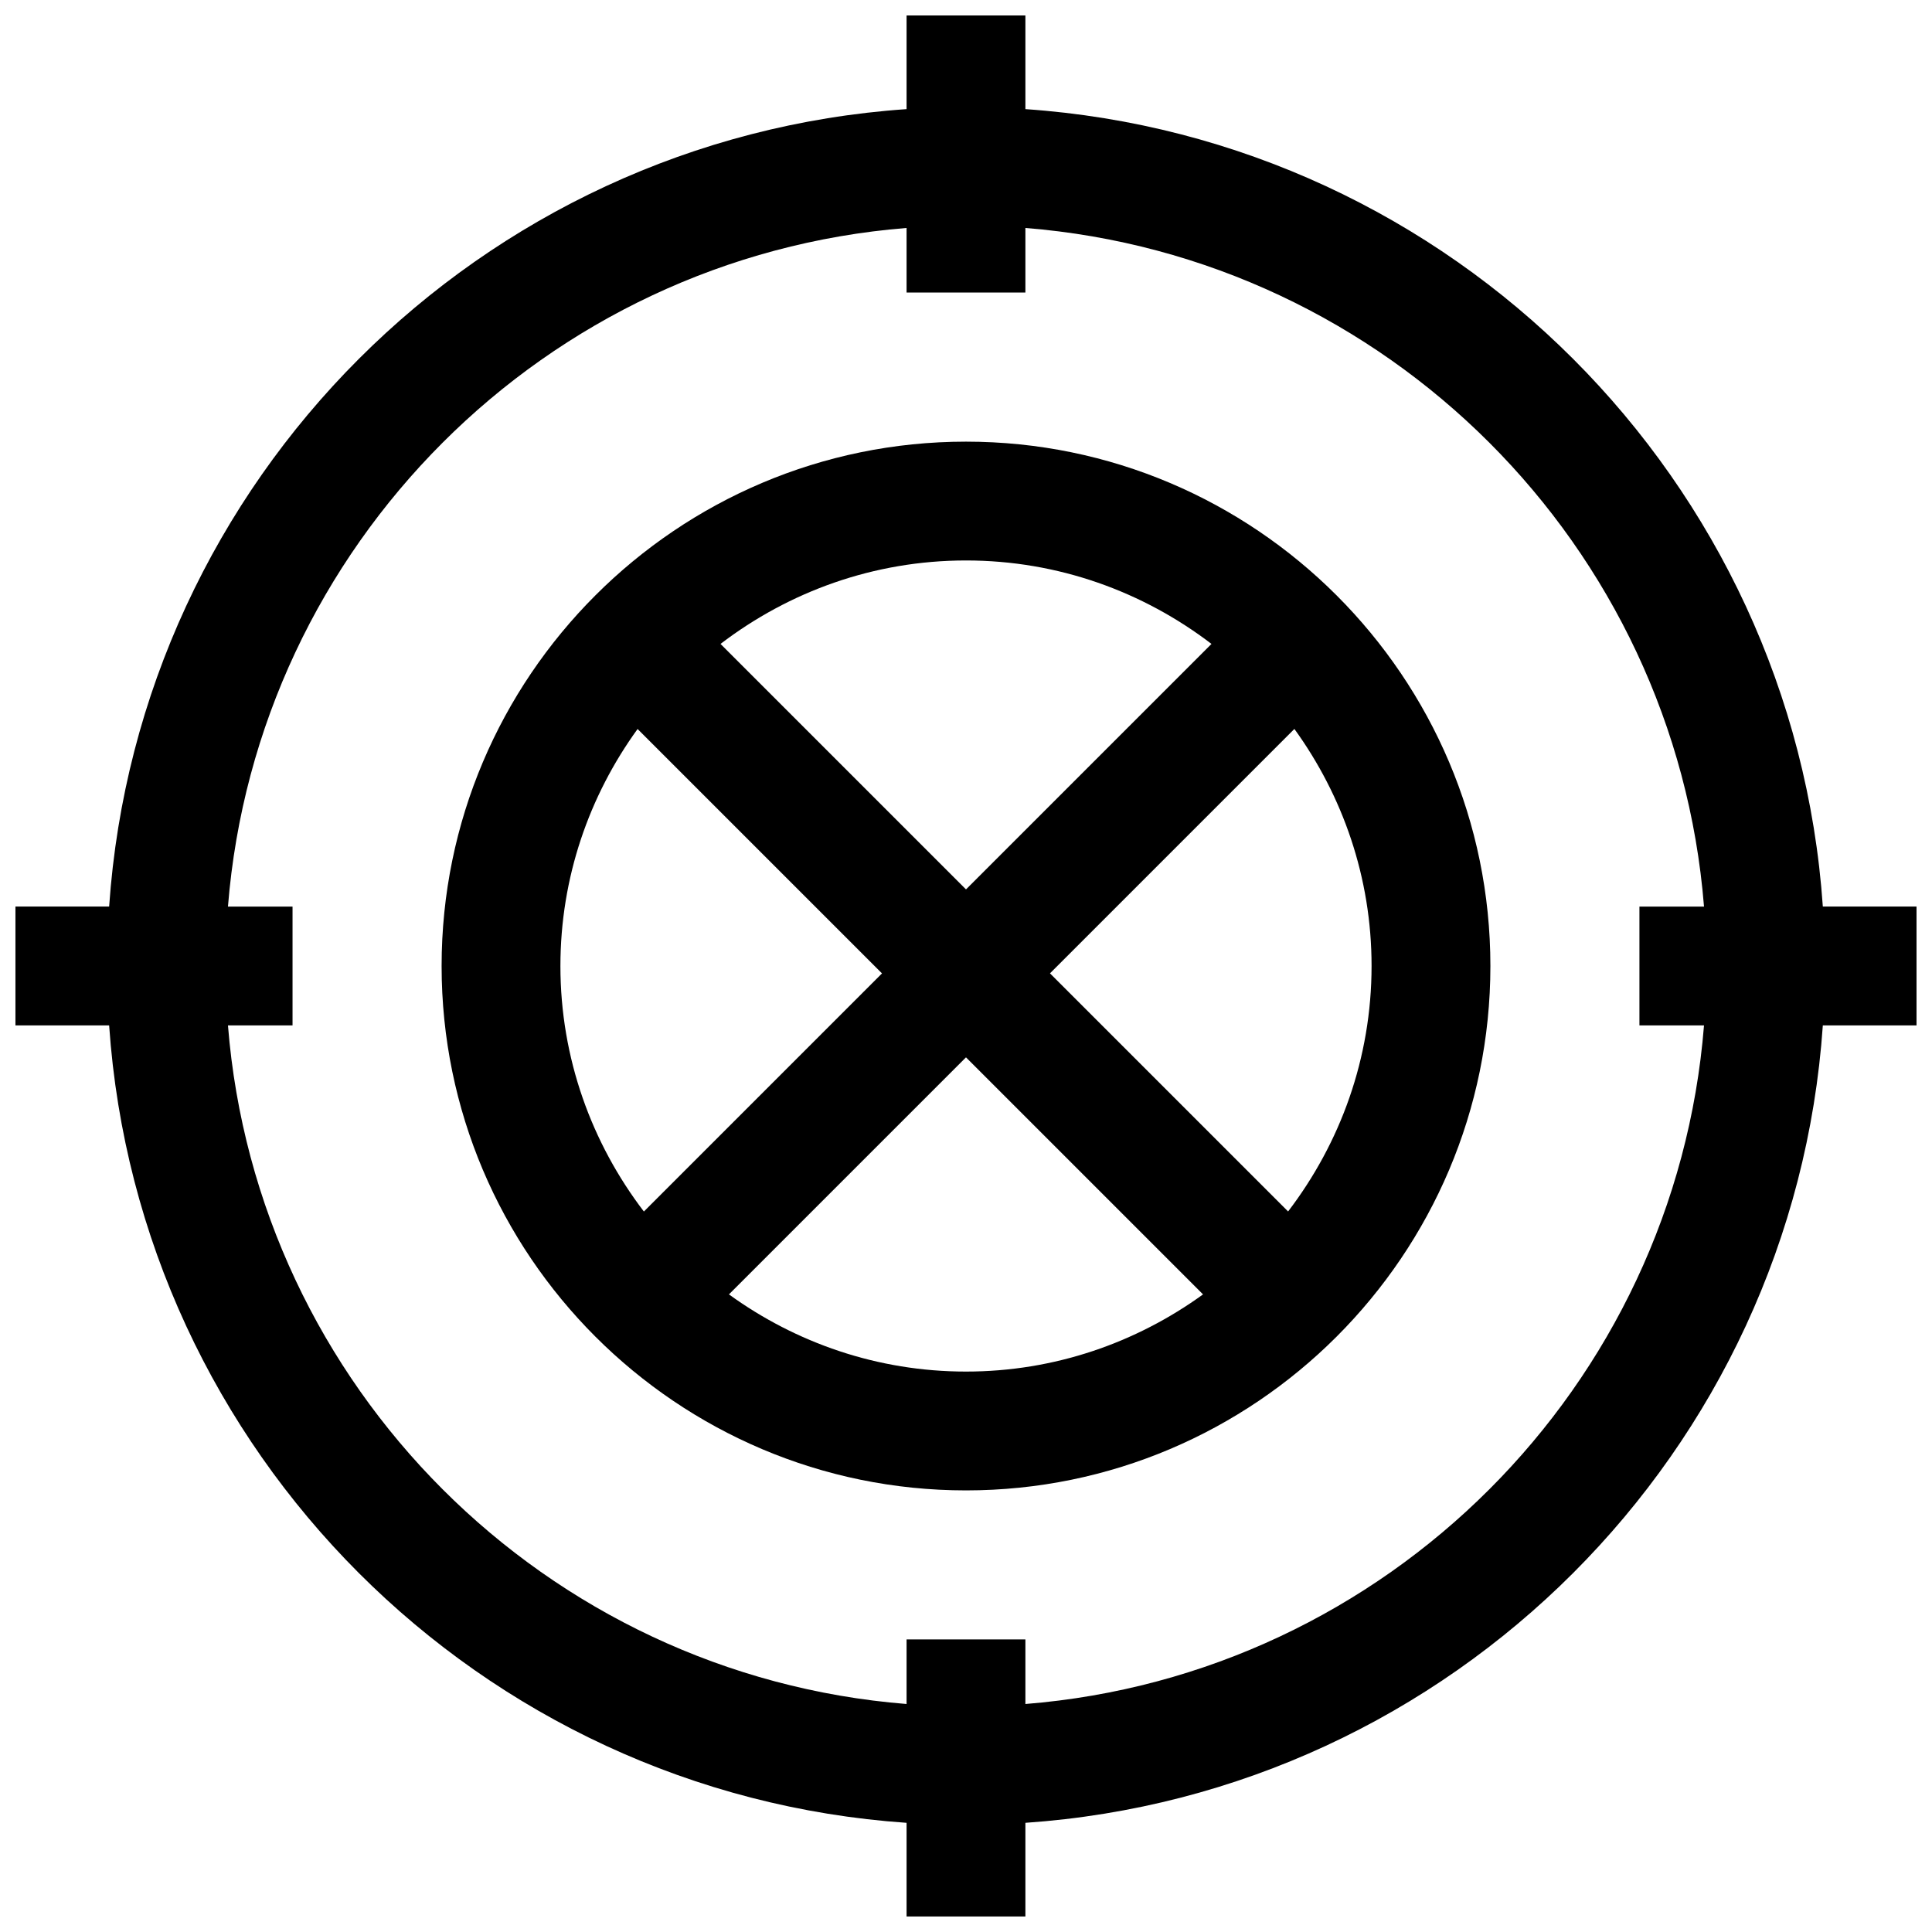 <?xml version="1.0" encoding="UTF-8"?>
<!-- Uploaded to: ICON Repo, www.svgrepo.com, Generator: ICON Repo Mixer Tools -->
<svg width="800px" height="800px" version="1.1" viewBox="144 144 512 512" xmlns="http://www.w3.org/2000/svg">
 <defs>
  <clipPath id="a">
   <path d="m148.09 148.09h503.81v503.81h-503.81z"/>
  </clipPath>
 </defs>
 <g clip-path="url(#a)">
  <path d="m415.74 172.92v-24.828h-31.488v24.828c-113.07 7.777-203.54 98.258-211.33 211.33h-24.828v31.488h24.828c7.793 113.07 98.258 203.54 211.33 211.33v24.828h31.488v-24.828c113.07-7.793 203.54-98.258 211.33-211.33h24.828v-31.488h-24.828c-7.793-113.07-98.258-203.55-211.33-211.33zm0 422.66v-17.113h-31.488v17.113c-95.723-7.652-172.19-84.121-179.84-179.84h17.113v-31.488h-17.113c7.652-95.723 84.121-172.19 179.84-179.84v17.113h31.488v-17.113c95.723 7.652 172.19 84.121 179.84 179.84h-17.113v31.488h17.113c-7.652 95.723-84.121 172.19-179.84 179.84z"/>
 </g>
 <path d="m400 261.04c-76.625 0-138.97 62.332-138.97 138.96s62.348 138.97 138.97 138.97 138.97-62.348 138.97-138.97c0-76.629-62.348-138.96-138.97-138.96zm65.055 53.605-65.055 65.055-65.055-65.055c18.09-13.82 40.586-22.117 65.055-22.117 24.465 0 46.965 8.297 65.055 22.117zm-172.54 85.352c0-23.457 7.637-45.121 20.453-62.805l64.77 64.77-63.102 63.102c-13.809-18.086-22.121-40.602-22.121-65.066zm44.664 87.031 62.82-62.82 62.82 62.82c-17.695 12.801-39.344 20.453-62.82 20.453s-45.125-7.637-62.82-20.453zm148.18-21.977-63.102-63.102 64.77-64.77c12.801 17.695 20.453 39.344 20.453 62.805 0 24.477-8.312 46.992-22.121 65.066z"/>
</svg>
